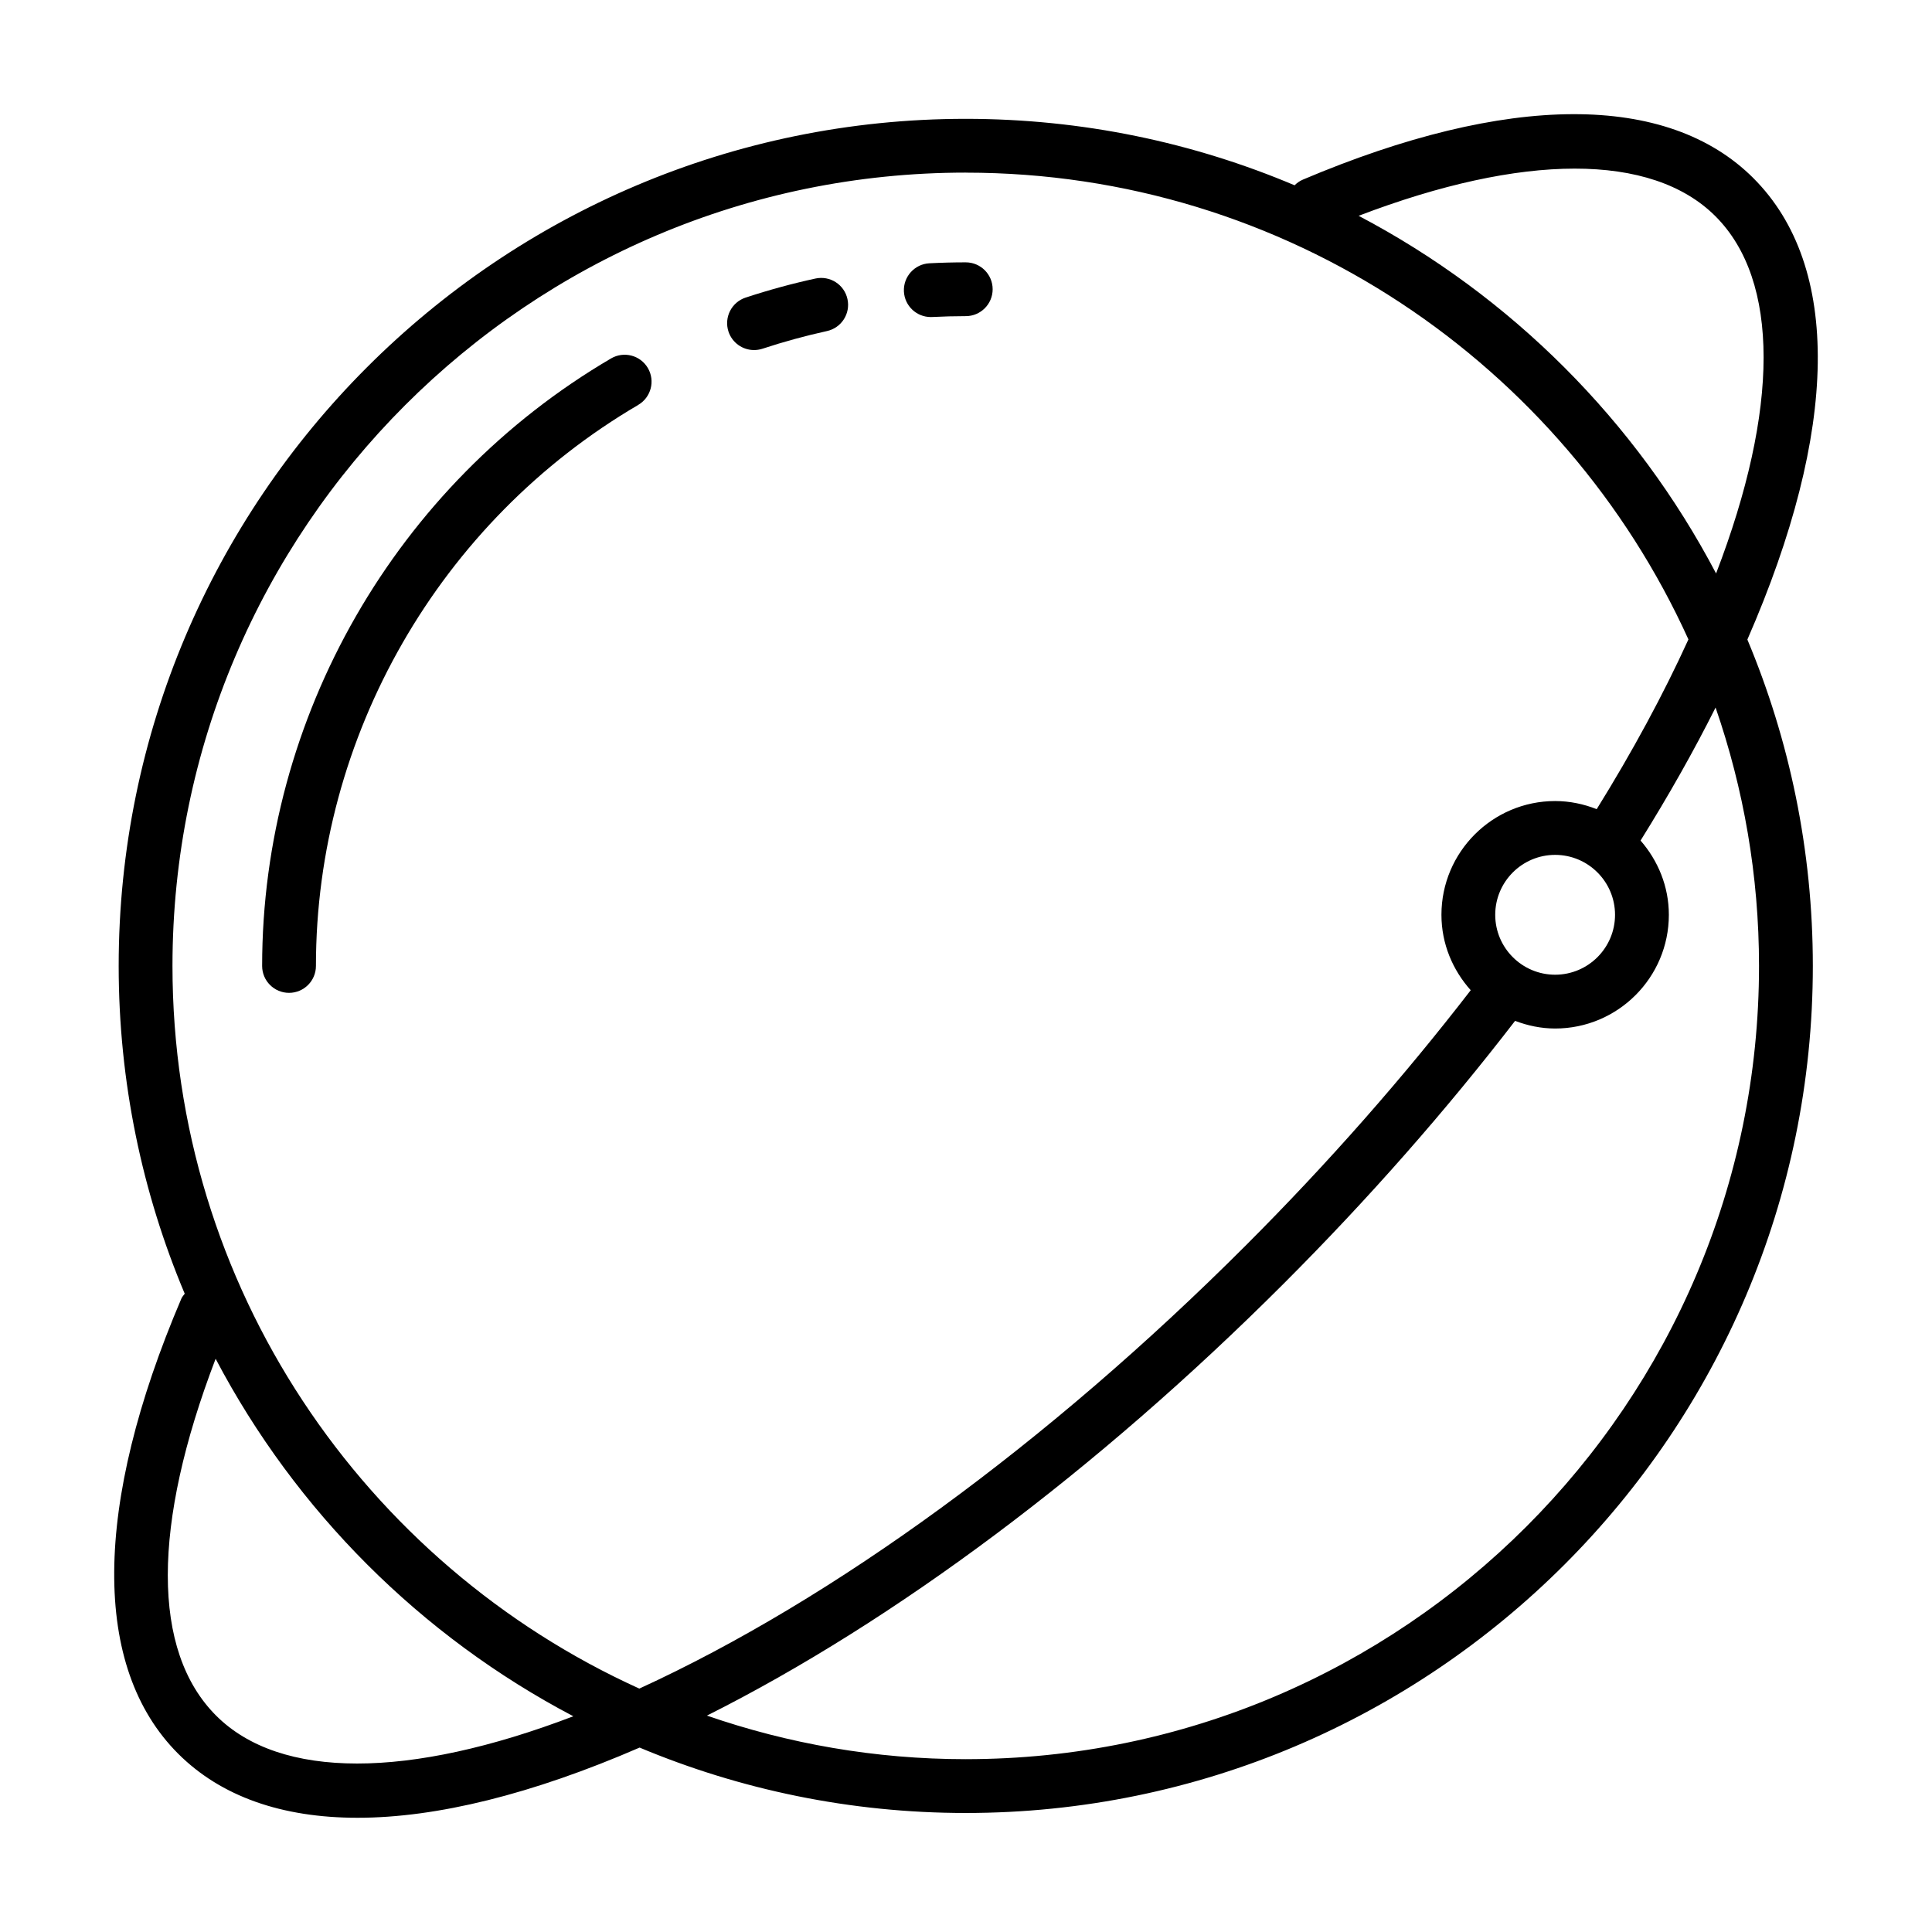 <?xml version="1.0" encoding="UTF-8"?>
<!-- Uploaded to: ICON Repo, www.iconrepo.com, Generator: ICON Repo Mixer Tools -->
<svg fill="#000000" width="800px" height="800px" version="1.1" viewBox="144 144 512 512" xmlns="http://www.w3.org/2000/svg">
 <g>
  <path d="m390.66 228.02c0.129 0 0.25 0 0.379-0.008 2.934-0.148 5.902-0.23 8.895-0.23 3.938 0 7.129-3.195 7.129-7.129 0-3.938-3.195-7.129-7.129-7.129-3.231 0-6.441 0.082-9.637 0.25-3.926 0.203-6.953 3.555-6.75 7.492 0.199 3.801 3.348 6.754 7.113 6.754z"/>
  <path d="m343.83 236.77c0.734 0 1.484-0.113 2.227-0.352 5.664-1.867 11.41-3.434 17.082-4.68 3.852-0.836 6.293-4.633 5.449-8.477-0.836-3.852-4.621-6.273-8.477-5.449-6.156 1.336-12.383 3.035-18.512 5.051-3.742 1.234-5.773 5.262-4.547 9.004 0.996 3 3.781 4.902 6.777 4.902z"/>
  <path d="m313.14 251.3c3.398-1.996 4.539-6.359 2.555-9.758-1.996-3.406-6.359-4.539-9.758-2.555-57.035 33.43-92.469 95.113-92.469 161 0 3.938 3.195 7.129 7.129 7.129 3.938 0 7.129-3.195 7.129-7.129 0-60.84 32.73-117.82 85.414-148.68z"/>
  <path d="m608.69 191.23c-22.762-22.77-65.176-22.621-119.43 0.379-0.848 0.359-1.566 0.887-2.184 1.492-26.809-11.336-56.258-17.609-87.145-17.609-123.78 0-224.48 100.7-224.48 224.48 0 30.785 6.238 60.137 17.504 86.875-0.309 0.426-0.68 0.797-0.895 1.305-23.43 54.891-23.727 97.715-0.863 120.58 11.344 11.344 27.496 16.996 47.559 16.996 20.98 0 46.266-6.246 74.746-18.602 26.621 11.148 55.816 17.332 86.438 17.332 123.78 0 224.48-100.7 224.48-224.48 0-30.637-6.188-59.855-17.348-86.488 24.281-55.586 24.922-98.949 1.613-122.26zm-208.76-1.477c85.082 0 158.47 50.836 191.52 123.7-6.66 14.613-14.828 29.707-24.309 44.984-3.418-1.352-7.117-2.152-11.012-2.152-16.617 0-30.133 13.527-30.133 30.141 0 7.699 2.988 14.66 7.758 19.992-17.766 23.02-37.75 45.777-59.668 67.695-52.309 52.309-109.22 93.816-160.66 117.38-72.875-33.039-123.72-106.43-123.72-191.52 0-115.92 94.309-210.23 210.22-210.23zm140.32 196.68c0-8.754 7.121-15.883 15.875-15.883s15.875 7.129 15.875 15.883-7.121 15.875-15.875 15.875-15.875-7.121-15.875-15.875zm-338.98 212.22c-17.137-17.137-16.961-50.578-0.129-94.566 21.234 40.383 54.402 73.527 94.801 94.742-43.574 16.645-77.691 16.812-94.672-0.176zm198.66 11.547c-24.012 0-47.074-4.102-68.586-11.547 49.703-24.953 103.35-64.98 152.82-114.45 22.539-22.539 43.094-45.957 61.348-69.664 3.312 1.258 6.867 2.027 10.617 2.027 16.617 0 30.133-13.516 30.133-30.133 0-7.551-2.891-14.383-7.496-19.68 7.402-11.883 14.086-23.68 19.879-35.25 7.422 21.48 11.512 44.5 11.512 68.473 0 115.92-94.309 210.22-210.23 210.22zm104.12-409.01c43.414-16.59 77.645-16.797 94.562 0.117 17.074 17.074 16.898 51.168 0.168 94.664-21.215-40.391-54.355-73.547-94.73-94.781z"/>
 </g>
</svg>